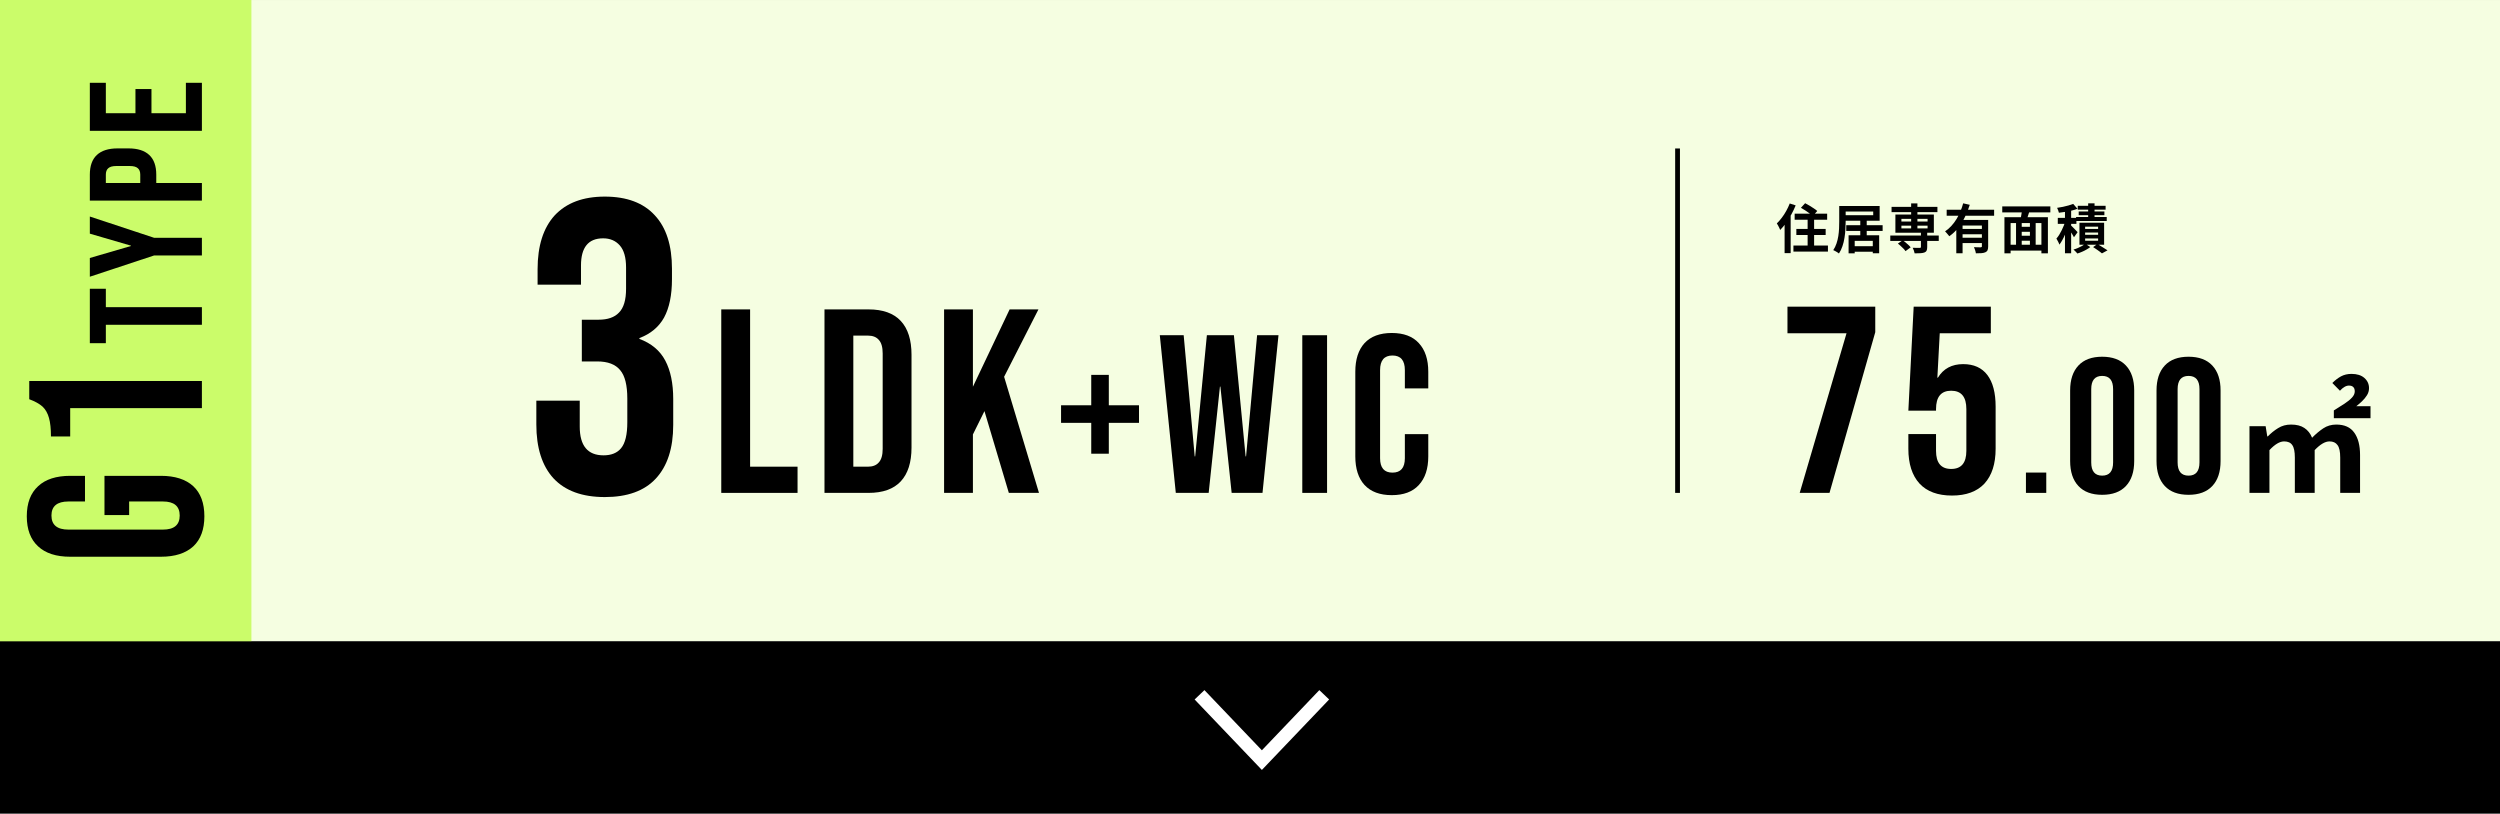 <svg width="421" height="137" viewBox="0 0 421 137" fill="none" xmlns="http://www.w3.org/2000/svg">
<rect x="0" y="0" width="421" height="137" fill="#808080" stroke="none"/>
<path d="M0 0.003H421V108.003H0V0.003Z" fill="#F5FEE1"/>
<path d="M234.378 83.383C232.38 83.383 230.851 82.814 229.789 81.676C228.752 80.538 228.234 78.932 228.234 76.859V62.598C228.234 60.524 228.752 58.919 229.789 57.781C230.851 56.643 232.38 56.074 234.378 56.074C236.376 56.074 237.893 56.643 238.929 57.781C239.991 58.919 240.522 60.524 240.522 62.598V65.405H236.578V62.332C236.578 60.689 235.883 59.867 234.492 59.867C233.101 59.867 232.406 60.689 232.406 62.332V77.162C232.406 78.781 233.101 79.59 234.492 79.59C235.883 79.59 236.578 78.781 236.578 77.162V73.104H240.522V76.859C240.522 78.932 239.991 80.538 238.929 81.676C237.893 82.814 236.376 83.383 234.378 83.383Z" fill="black"/>
<path d="M219.306 56.453H223.478V83.003H219.306V56.453Z" fill="black"/>
<path d="M195.311 56.453H199.331L201.19 76.859H201.266L203.238 56.453H207.789L209.762 76.859H209.837L211.696 56.453H215.299L212.606 83.003H207.41L205.514 65.101H205.438L203.541 83.003H198.004L195.311 56.453Z" fill="black"/>
<path d="M183.766 71.208H178.683V68.249H183.766V63.129H186.724V68.249H191.807V71.208H186.724V76.404H183.766V71.208Z" fill="black"/>
<path d="M158.984 52.103H163.839V65.125L170.02 52.103H174.875L169.093 63.448L174.964 83.003H169.887L165.782 69.231L163.839 73.159V83.003H158.984V52.103Z" fill="black"/>
<path d="M138.843 52.103H146.259C148.673 52.103 150.482 52.75 151.689 54.045C152.896 55.34 153.499 57.238 153.499 59.74V75.367C153.499 77.868 152.896 79.766 151.689 81.061C150.482 82.356 148.673 83.003 146.259 83.003H138.843V52.103ZM146.171 78.589C146.966 78.589 147.569 78.354 147.981 77.883C148.422 77.412 148.643 76.647 148.643 75.587V59.519C148.643 58.459 148.422 57.694 147.981 57.224C147.569 56.753 146.966 56.517 146.171 56.517H143.699V78.589H146.171Z" fill="black"/>
<path d="M121.462 52.103H126.317V78.589H134.307V83.003H121.462V52.103Z" fill="black"/>
<path d="M101.844 83.706C98.049 83.706 95.168 82.652 93.2 80.544C91.279 78.435 90.319 75.413 90.319 71.478V67.472H97.628V71.829C97.628 75.062 98.963 76.678 101.634 76.678C102.945 76.678 103.929 76.28 104.585 75.484C105.288 74.641 105.639 73.188 105.639 71.127V67.121C105.639 64.872 105.241 63.279 104.445 62.342C103.648 61.358 102.36 60.866 100.579 60.866H97.979V53.839H100.79C102.336 53.839 103.484 53.441 104.234 52.644C105.03 51.847 105.429 50.512 105.429 48.638V45.054C105.429 43.367 105.077 42.126 104.374 41.33C103.672 40.533 102.735 40.135 101.563 40.135C99.08 40.135 97.839 41.657 97.839 44.703V47.935H90.53V45.335C90.53 41.4 91.49 38.378 93.411 36.27C95.379 34.161 98.19 33.107 101.844 33.107C105.546 33.107 108.357 34.161 110.278 36.27C112.198 38.331 113.159 41.33 113.159 45.265V47.022C113.159 49.692 112.714 51.847 111.824 53.487C110.933 55.08 109.551 56.228 107.677 56.931V57.071C109.692 57.821 111.144 59.039 112.034 60.726C112.925 62.412 113.37 64.568 113.37 67.191V71.548C113.37 75.484 112.386 78.506 110.418 80.614C108.497 82.675 105.639 83.706 101.844 83.706Z" fill="black"/>
<path d="M378.811 83.003V71.771H381.534L381.808 73.487H381.9C382.433 72.938 383.013 72.472 383.638 72.091C384.264 71.695 384.988 71.496 385.812 71.496C386.742 71.496 387.489 71.687 388.053 72.068C388.633 72.45 389.068 72.999 389.357 73.716C389.967 73.09 390.593 72.564 391.233 72.137C391.874 71.71 392.606 71.496 393.429 71.496C394.802 71.496 395.809 71.946 396.449 72.846C397.105 73.746 397.433 75.004 397.433 76.621V83.003H394.093V77.055C394.093 76.049 393.94 75.347 393.635 74.951C393.346 74.539 392.896 74.333 392.286 74.333C391.554 74.333 390.722 74.821 389.792 75.797V83.003H386.452V77.055C386.452 76.049 386.307 75.347 386.017 74.951C385.743 74.539 385.285 74.333 384.645 74.333C383.913 74.333 383.089 74.821 382.174 75.797V83.003H378.811ZM393.018 70.421V69.117C393.689 68.706 394.291 68.324 394.825 67.973C395.359 67.623 395.778 67.279 396.083 66.944C396.388 66.609 396.541 66.265 396.541 65.915C396.541 65.579 396.457 65.335 396.289 65.183C396.137 65.015 395.893 64.931 395.557 64.931C395.313 64.931 395.061 65.007 394.802 65.16C394.543 65.312 394.291 65.526 394.047 65.8L392.766 64.496C393.239 64.023 393.727 63.65 394.23 63.375C394.749 63.101 395.336 62.963 395.992 62.963C396.922 62.963 397.646 63.192 398.165 63.65C398.683 64.107 398.943 64.679 398.943 65.365C398.943 65.793 398.828 66.189 398.6 66.555C398.371 66.921 398.089 67.264 397.753 67.585C397.433 67.889 397.113 68.164 396.792 68.408H399.194V70.421H393.018Z" fill="black"/>
<path d="M368.551 83.326C366.807 83.326 365.473 82.831 364.547 81.841C363.621 80.85 363.158 79.451 363.158 77.642V65.757C363.158 63.949 363.621 62.549 364.547 61.559C365.473 60.568 366.807 60.073 368.551 60.073C370.295 60.073 371.63 60.568 372.556 61.559C373.482 62.549 373.945 63.949 373.945 65.757V77.642C373.945 79.451 373.482 80.85 372.556 81.841C371.63 82.831 370.295 83.326 368.551 83.326ZM368.551 80.097C369.779 80.097 370.392 79.354 370.392 77.868V65.531C370.392 64.045 369.779 63.303 368.551 63.303C367.324 63.303 366.711 64.045 366.711 65.531V77.868C366.711 79.354 367.324 80.097 368.551 80.097Z" fill="black"/>
<path d="M354.005 83.326C352.261 83.326 350.926 82.831 350.001 81.841C349.075 80.85 348.612 79.451 348.612 77.642V65.757C348.612 63.949 349.075 62.549 350.001 61.559C350.926 60.568 352.261 60.073 354.005 60.073C355.749 60.073 357.084 60.568 358.01 61.559C358.936 62.549 359.399 63.949 359.399 65.757V77.642C359.399 79.451 358.936 80.85 358.01 81.841C357.084 82.831 355.749 83.326 354.005 83.326ZM354.005 80.097C355.233 80.097 355.846 79.354 355.846 77.868V65.531C355.846 64.045 355.233 63.303 354.005 63.303C352.778 63.303 352.164 64.045 352.164 65.531V77.868C352.164 79.354 352.778 80.097 354.005 80.097Z" fill="black"/>
<path d="M341.168 79.58H344.592V83.003H341.168V79.58Z" fill="black"/>
<path d="M328.715 83.451C326.326 83.451 324.503 82.779 323.249 81.435C321.994 80.061 321.367 78.105 321.367 75.566V73.102H326.027V75.924C326.027 77.955 326.878 78.971 328.581 78.971C330.283 78.971 331.135 77.955 331.135 75.924V68.89C331.135 66.829 330.283 65.799 328.581 65.799C326.878 65.799 326.027 66.829 326.027 68.89V69.159H321.367L322.263 51.64H335.257V56.121H326.654L326.251 63.603H326.34C327.266 62.08 328.685 61.318 330.597 61.318C332.389 61.318 333.748 61.93 334.674 63.155C335.6 64.38 336.063 66.157 336.063 68.487V75.566C336.063 78.105 335.436 80.061 334.181 81.435C332.927 82.779 331.105 83.451 328.715 83.451Z" fill="black"/>
<path d="M310.955 56.121H301.009V51.64H315.794V55.942L308.088 83.003H303.07L310.955 56.121Z" fill="black"/>
<path d="M0 108.333L-4.7354e-06 3.8147e-05L42.337 3.62964e-05L42.337 108.333L0 108.333Z" fill="#CBFC6A"/>
<path d="M15.128 22.031L15.128 13.943L17.824 13.943L17.824 19.066L22.811 19.066L22.811 14.995L25.507 14.995L25.507 19.066L31.304 19.066L31.304 13.943L34 13.943L34 22.031L15.128 22.031Z" fill="black"/>
<path d="M15.128 33.779L15.128 29.412C15.128 27.938 15.523 26.832 16.314 26.096C17.105 25.359 18.264 24.99 19.792 24.99L21.652 24.99C23.18 24.99 24.339 25.359 25.13 26.096C25.921 26.832 26.316 27.938 26.316 29.412L26.316 30.814L34 30.814L34 33.779L15.128 33.779ZM23.62 29.412C23.62 28.926 23.485 28.567 23.216 28.333C22.946 28.082 22.488 27.956 21.841 27.956L19.603 27.956C18.956 27.956 18.498 28.082 18.228 28.333C17.959 28.567 17.824 28.926 17.824 29.412L17.824 30.814L23.62 30.814L23.62 29.412Z" fill="black"/>
<path d="M25.966 43.015L15.128 46.6L15.128 43.446L22.056 41.424L22.056 41.37L15.128 39.348L15.128 36.463L25.966 40.049L34 40.049L34 43.015L25.966 43.015Z" fill="black"/>
<path d="M17.824 54.693L17.824 57.793L15.128 57.793L15.128 48.627L17.824 48.627L17.824 51.727L34 51.727L34 54.693L17.824 54.693Z" fill="black"/>
<path d="M11.821 68.724L11.821 73.501L8.581 73.501C8.581 72.199 8.47 71.161 8.249 70.386C8.027 69.583 7.667 68.946 7.169 68.475C6.643 68.004 5.895 67.589 4.926 67.229L4.926 64.156L34 64.156L34 68.724L11.821 68.724Z" fill="black"/>
<path d="M34.416 86.942C34.416 89.157 33.792 90.847 32.546 92.01C31.273 93.172 29.459 93.754 27.105 93.754L11.821 93.754C9.467 93.754 7.667 93.172 6.421 92.01C5.148 90.847 4.511 89.157 4.511 86.942C4.511 84.727 5.148 83.038 6.421 81.875C7.667 80.712 9.467 80.131 11.821 80.131L14.313 80.131L14.313 84.45L11.53 84.45C9.619 84.45 8.664 85.239 8.664 86.818C8.664 88.396 9.619 89.185 11.53 89.185L27.438 89.185C29.321 89.185 30.262 88.396 30.262 86.818C30.262 85.239 29.321 84.45 27.438 84.45L21.747 84.45L21.747 86.735L17.594 86.735L17.594 80.131L27.105 80.131C29.459 80.131 31.273 80.712 32.546 81.875C33.792 83.038 34.416 84.727 34.416 86.942Z" fill="black"/>
<path d="M0 108.003H421V137.003H0V108.003Z" fill="black"/>
<path d="M212.5 129.658L201.174 117.791L202.826 116.215L212.5 126.349L222.174 116.215L223.826 117.791L212.5 129.658Z" fill="white"/>
<path d="M347.741 35.081H348.78V42.65H347.741V35.081ZM346.532 36.693H349.667V37.696H346.532V36.693ZM347.831 37.168L348.458 37.437C348.368 37.759 348.264 38.093 348.144 38.44C348.031 38.786 347.902 39.13 347.759 39.47C347.622 39.804 347.47 40.121 347.302 40.419C347.141 40.718 346.974 40.978 346.801 41.199C346.753 41.044 346.678 40.87 346.577 40.679C346.481 40.482 346.389 40.315 346.299 40.178C346.46 39.998 346.616 39.789 346.765 39.551C346.914 39.306 347.057 39.046 347.195 38.771C347.332 38.497 347.455 38.222 347.562 37.947C347.67 37.672 347.759 37.413 347.831 37.168ZM349.13 34.337L349.846 35.161C349.548 35.275 349.219 35.376 348.861 35.466C348.509 35.55 348.147 35.621 347.777 35.681C347.413 35.735 347.06 35.782 346.72 35.824C346.696 35.711 346.654 35.573 346.595 35.412C346.535 35.245 346.475 35.108 346.416 35C346.744 34.952 347.072 34.896 347.401 34.83C347.729 34.758 348.043 34.681 348.341 34.597C348.64 34.513 348.903 34.427 349.13 34.337ZM348.7 37.911C348.753 37.953 348.834 38.031 348.942 38.144C349.055 38.252 349.174 38.371 349.3 38.502C349.431 38.634 349.548 38.756 349.649 38.87C349.751 38.977 349.822 39.055 349.864 39.103L349.255 39.954C349.201 39.84 349.13 39.712 349.04 39.569C348.956 39.425 348.864 39.276 348.762 39.121C348.667 38.965 348.571 38.819 348.476 38.682C348.38 38.538 348.297 38.422 348.225 38.332L348.7 37.911ZM351.647 34.239H352.722V37.105H351.647V34.239ZM349.891 34.66H354.585V35.305H349.891V34.66ZM350.052 35.609H354.379V36.236H350.052V35.609ZM349.613 36.541H354.773V37.213H349.613V36.541ZM351.136 39.156V39.542H353.322V39.156H351.136ZM351.136 40.16V40.545H353.322V40.16H351.136ZM351.136 38.171V38.547H353.322V38.171H351.136ZM350.178 37.508H354.334V41.208H350.178V37.508ZM352.48 41.611L353.196 41.1C353.394 41.208 353.597 41.327 353.806 41.459C354.021 41.59 354.224 41.718 354.415 41.844C354.606 41.963 354.77 42.068 354.907 42.157L353.967 42.668C353.859 42.578 353.722 42.471 353.555 42.345C353.388 42.226 353.211 42.1 353.026 41.969C352.841 41.838 352.659 41.718 352.48 41.611ZM351.172 41.056L352.005 41.602C351.826 41.745 351.614 41.886 351.369 42.023C351.124 42.166 350.867 42.295 350.599 42.408C350.336 42.522 350.082 42.617 349.837 42.695C349.76 42.599 349.655 42.486 349.524 42.354C349.398 42.229 349.282 42.118 349.174 42.023C349.419 41.957 349.667 41.871 349.918 41.763C350.169 41.65 350.405 41.533 350.626 41.414C350.847 41.288 351.029 41.169 351.172 41.056Z" fill="black"/>
<path d="M339.957 38.189H342.268V39.031H339.957V38.189ZM339.957 39.703H342.277V40.545H339.957V39.703ZM338.228 41.208H344.275V42.202H338.228V41.208ZM337.547 36.577H344.866V42.659H343.773V37.562H338.587V42.659H337.547V36.577ZM339.5 37.23H340.459V41.656H339.5V37.23ZM341.838 37.23H342.806V41.647H341.838V37.23ZM340.521 35.224L341.784 35.493C341.677 35.821 341.572 36.15 341.471 36.478C341.375 36.801 341.283 37.078 341.193 37.311L340.217 37.051C340.259 36.878 340.3 36.687 340.342 36.478C340.384 36.263 340.42 36.048 340.45 35.833C340.486 35.612 340.509 35.409 340.521 35.224ZM337.18 34.758H345.278V35.77H337.18V34.758Z" fill="black"/>
<path d="M327.82 35.323H335.81V36.335H327.82V35.323ZM330.238 38.556H334.126V39.452H330.238V38.556ZM329.441 37.042H333.964V37.983H330.498V42.65H329.441V37.042ZM333.749 37.042H334.806V41.494C334.806 41.757 334.774 41.966 334.708 42.121C334.648 42.277 334.526 42.396 334.341 42.48C334.162 42.563 333.941 42.614 333.678 42.632C333.415 42.65 333.102 42.659 332.737 42.659C332.719 42.51 332.678 42.333 332.612 42.13C332.552 41.933 332.486 41.763 332.415 41.62C332.57 41.626 332.725 41.632 332.881 41.638C333.036 41.644 333.173 41.647 333.293 41.647C333.418 41.647 333.505 41.647 333.552 41.647C333.63 41.641 333.681 41.626 333.705 41.602C333.735 41.578 333.749 41.536 333.749 41.477V37.042ZM330.596 34.239L331.707 34.489C331.498 35.158 331.235 35.824 330.919 36.487C330.608 37.144 330.232 37.756 329.79 38.323C329.354 38.891 328.844 39.377 328.258 39.783C328.205 39.706 328.133 39.616 328.043 39.515C327.96 39.407 327.873 39.306 327.784 39.21C327.7 39.109 327.622 39.025 327.551 38.959C327.945 38.697 328.303 38.386 328.626 38.028C328.954 37.669 329.244 37.281 329.495 36.863C329.751 36.439 329.969 36.006 330.148 35.564C330.334 35.117 330.483 34.675 330.596 34.239ZM330.238 40.034H334.126V40.93H330.238V40.034Z" fill="black"/>
<path d="M318.324 39.667H326.485V40.572H318.324V39.667ZM318.539 34.839H326.261V35.726H318.539V34.839ZM323.484 39.103H324.541V41.62C324.541 41.877 324.505 42.074 324.434 42.211C324.368 42.348 324.242 42.453 324.057 42.525C323.872 42.59 323.645 42.629 323.377 42.641C323.108 42.659 322.791 42.668 322.427 42.668C322.403 42.519 322.358 42.357 322.293 42.184C322.233 42.011 322.167 41.859 322.096 41.727C322.257 41.727 322.418 41.73 322.579 41.736C322.747 41.742 322.893 41.745 323.018 41.745C323.15 41.745 323.239 41.745 323.287 41.745C323.365 41.739 323.415 41.727 323.439 41.709C323.469 41.685 323.484 41.644 323.484 41.584V39.103ZM321.836 34.248H322.893V38.807H321.836V34.248ZM319.605 41.02L320.412 40.455C320.573 40.563 320.737 40.688 320.904 40.831C321.077 40.975 321.239 41.118 321.388 41.261C321.543 41.399 321.666 41.53 321.755 41.656L320.886 42.292C320.809 42.166 320.698 42.029 320.555 41.88C320.412 41.73 320.256 41.581 320.089 41.432C319.928 41.276 319.767 41.139 319.605 41.02ZM320.197 38.001V38.458H324.604V38.001H320.197ZM320.197 36.854V37.311H324.604V36.854H320.197ZM319.184 36.129H325.661V39.192H319.184V36.129Z" fill="black"/>
<path d="M309.725 34.687H310.809V37.32C310.809 37.714 310.794 38.144 310.764 38.61C310.74 39.076 310.69 39.554 310.612 40.043C310.54 40.527 310.427 40.996 310.272 41.45C310.122 41.903 309.925 42.316 309.68 42.686C309.609 42.626 309.513 42.557 309.394 42.48C309.28 42.408 309.161 42.339 309.035 42.274C308.916 42.208 308.812 42.157 308.722 42.121C308.949 41.781 309.131 41.408 309.268 41.002C309.406 40.59 309.507 40.172 309.573 39.748C309.639 39.318 309.68 38.897 309.698 38.485C309.716 38.067 309.725 37.678 309.725 37.32V34.687ZM310.469 34.687H316.533V37.177H310.469V36.236H315.449V35.627H310.469V34.687ZM310.908 37.929H317.035V38.888H310.908V37.929ZM311.776 41.459H315.87V42.39H311.776V41.459ZM313.272 37.105H314.356V39.998H313.272V37.105ZM311.302 39.622H316.452V42.65H315.377V40.563H312.332V42.659H311.302V39.622Z" fill="black"/>
<path d="M302.219 35.977H307.692V36.998H302.219V35.977ZM302.505 38.556H307.441V39.569H302.505V38.556ZM302.013 41.351H307.826V42.372H302.013V41.351ZM304.404 36.29H305.497V42.005H304.404V36.29ZM303.276 34.991L303.983 34.221C304.21 34.334 304.452 34.469 304.709 34.624C304.966 34.779 305.21 34.934 305.443 35.09C305.682 35.245 305.876 35.391 306.026 35.529L305.264 36.389C305.133 36.251 304.954 36.099 304.727 35.932C304.5 35.764 304.258 35.597 304.001 35.43C303.744 35.263 303.503 35.117 303.276 34.991ZM301.394 34.266L302.389 34.588C302.186 35.096 301.944 35.603 301.663 36.111C301.389 36.612 301.09 37.09 300.767 37.544C300.451 37.992 300.122 38.386 299.782 38.727C299.752 38.637 299.704 38.523 299.639 38.386C299.573 38.249 299.501 38.108 299.424 37.965C299.346 37.822 299.277 37.708 299.218 37.625C299.504 37.35 299.782 37.033 300.051 36.675C300.326 36.317 300.576 35.932 300.803 35.52C301.03 35.108 301.227 34.69 301.394 34.266ZM300.526 36.738L301.547 35.717V35.726V42.632H300.526V36.738Z" fill="black"/>
<path d="M282.097 25.003H282.903V83.003H282.097V25.003Z" fill="black"/>
</svg>

